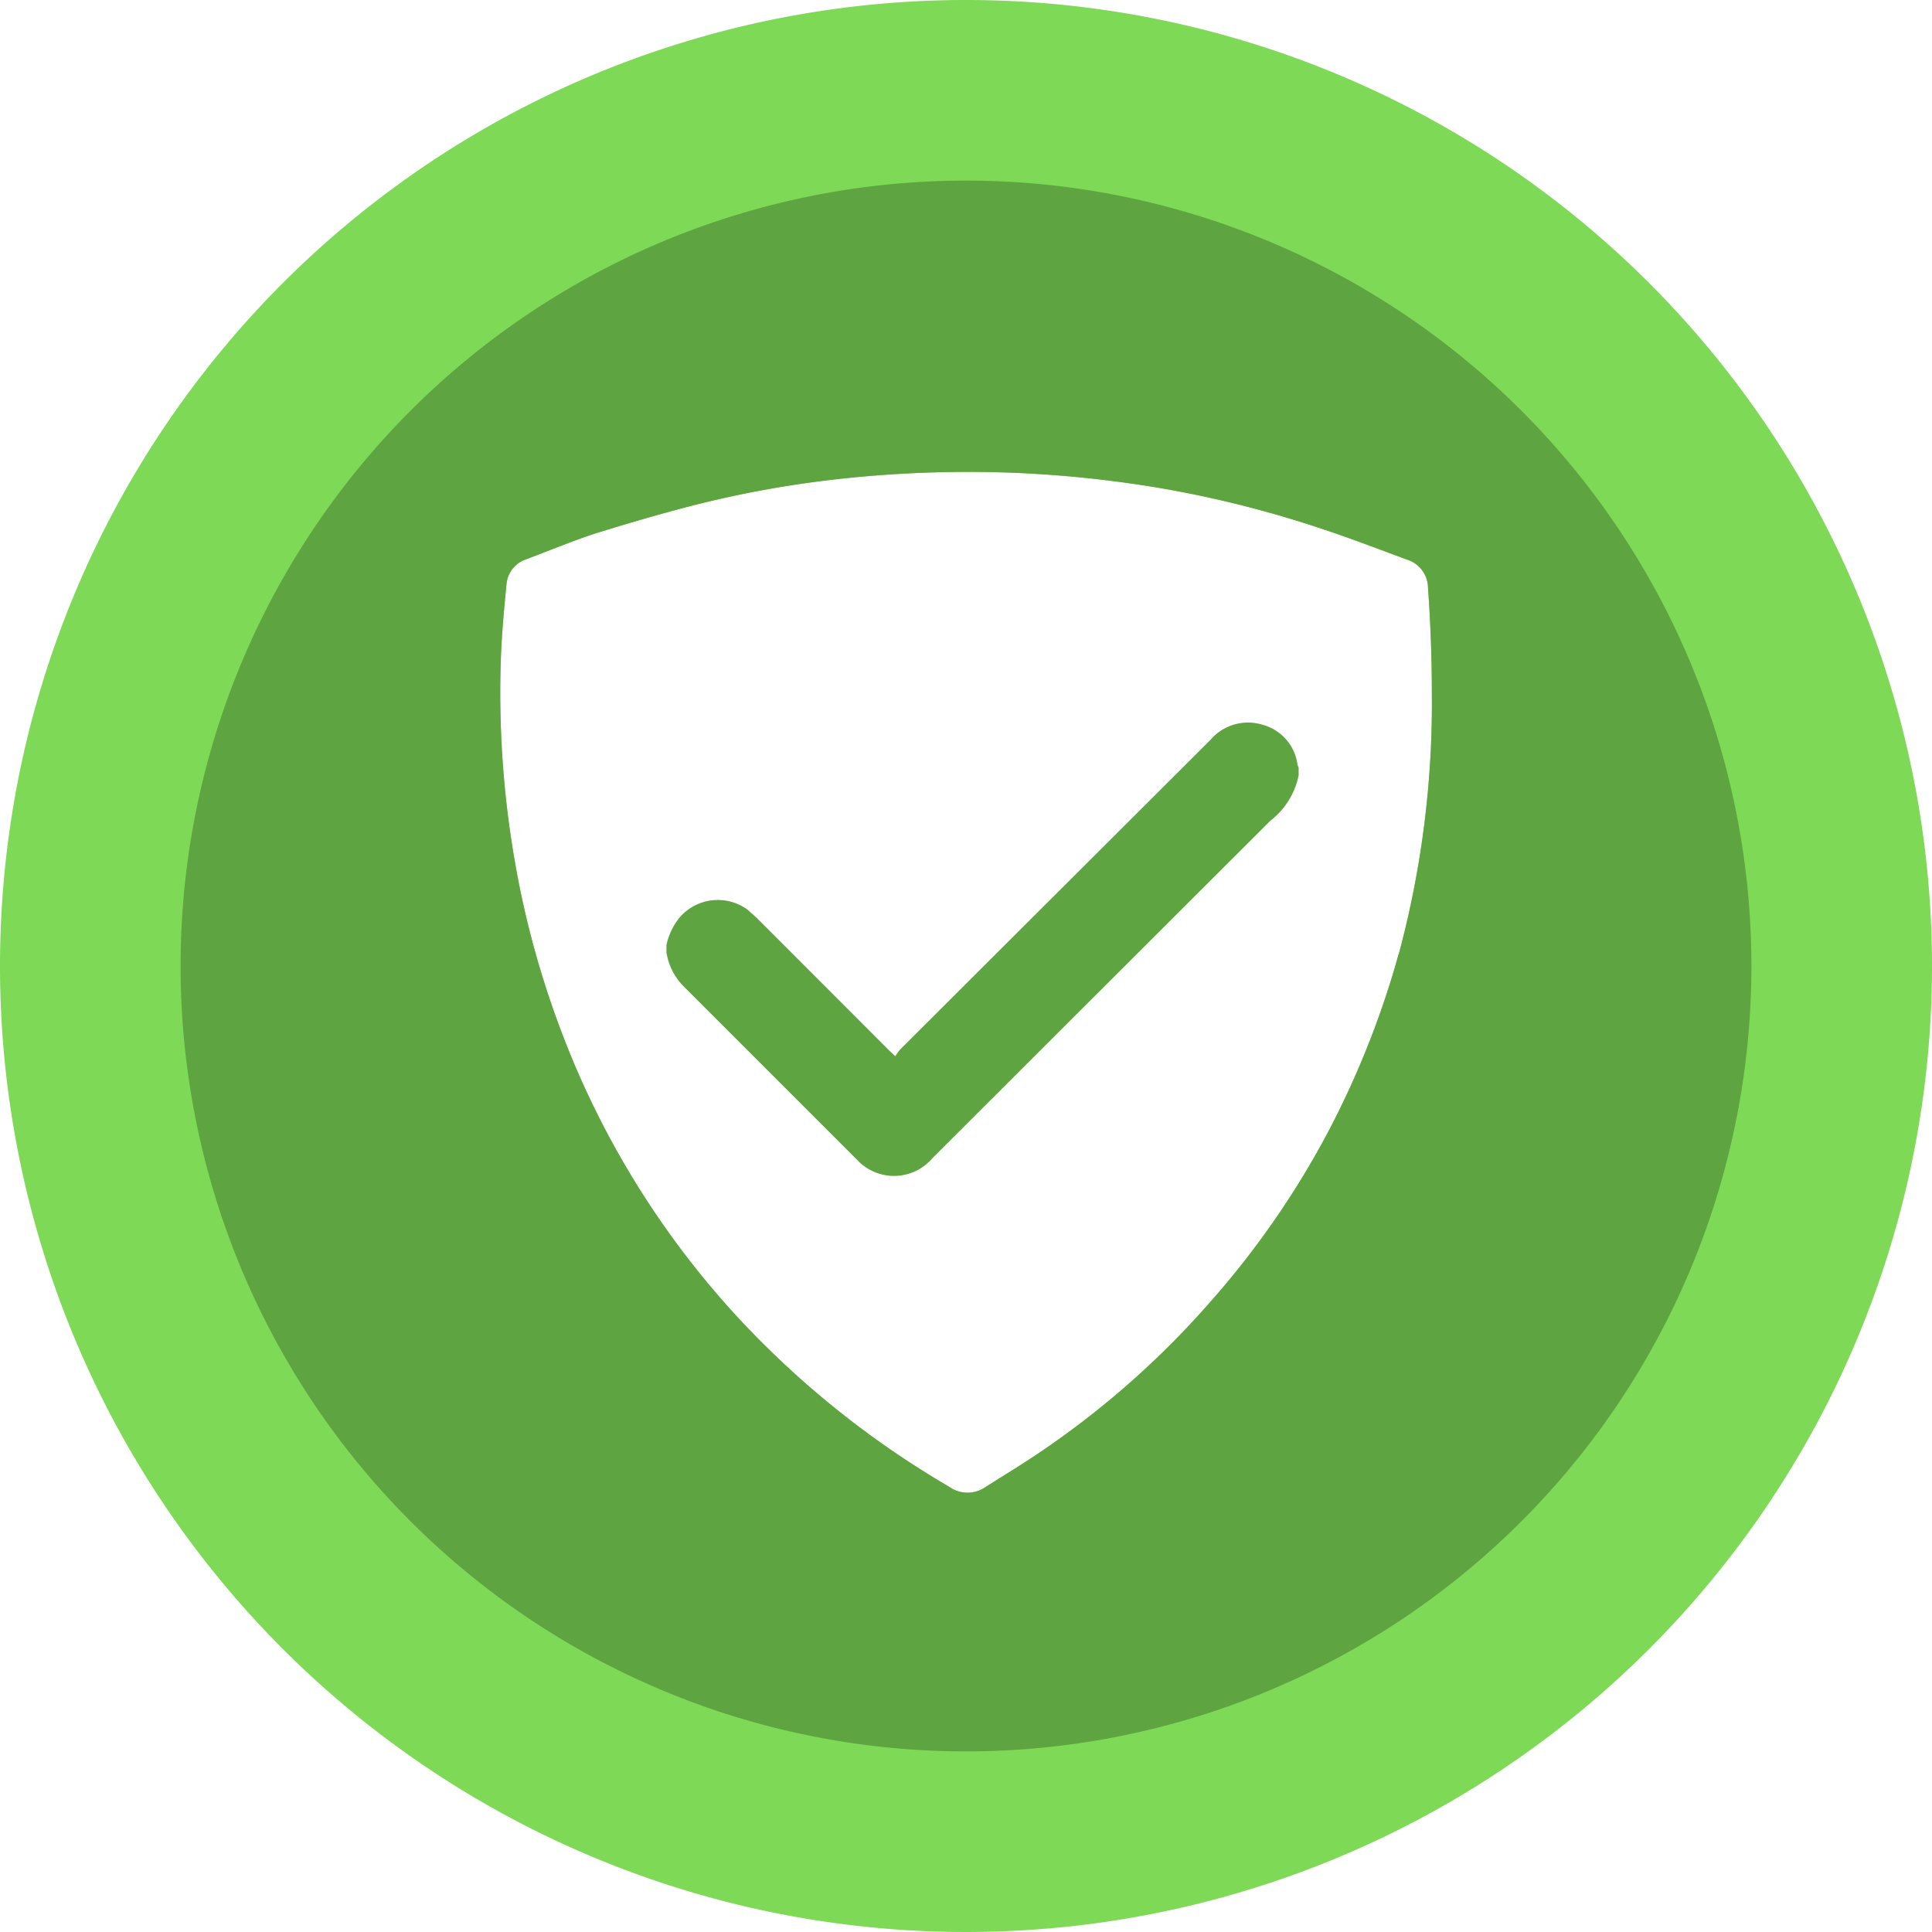 <?xml version="1.0" encoding="UTF-8"?> <svg xmlns="http://www.w3.org/2000/svg" id="e35b80ad-83e4-4f22-887a-1ee65c0bd69a" data-name="Layer 1" viewBox="0 0 115 115"><defs><style>.b744527a-97e2-4c82-a634-de17ad5d0e22{fill:#7ed957;}.acaf6154-460e-46cc-a276-0bbe66473d7d,.aff66432-9fc9-4aa5-8376-e2ab04489f9c{fill:#5ea440;}.aff66432-9fc9-4aa5-8376-e2ab04489f9c{fill-rule:evenodd;}</style></defs><title>2</title><g id="aeaa19bc-bc5a-4835-af98-b4c9c4f01895" data-name="2"><path class="b744527a-97e2-4c82-a634-de17ad5d0e22" d="M64,6.5A57.5,57.5,0,1,0,121.5,64,57.5,57.5,0,0,0,64,6.5ZM89.76,63.29l-.12.43A53.46,53.46,0,0,1,85.49,74a52.12,52.12,0,0,1-6.95,10,52.67,52.67,0,0,1-10.07,8.9c-1.1.75-2.23,1.43-3.35,2.14A1.87,1.87,0,0,1,63,95,54.91,54.91,0,0,1,50.29,84.78,52.25,52.25,0,0,1,40,68.13a54.89,54.89,0,0,1-2.76-9.82,58.55,58.55,0,0,1-.92-12.81c.06-1.41.19-2.83.33-4.25a1.72,1.72,0,0,1,1.2-1.47c1.35-.51,2.68-1.06,4-1.5,2-.62,4-1.21,6-1.72A63.12,63.12,0,0,1,56.53,35a70.27,70.27,0,0,1,10-.37,68.83,68.83,0,0,1,9.07.93A64.67,64.67,0,0,1,85.25,38c1.69.56,3.35,1.2,5,1.81a1.77,1.77,0,0,1,1.25,1.67q.23,3.16.23,6.32A57.46,57.46,0,0,1,89.76,63.29Z" transform="translate(-6.5 -6.5)"></path><path class="acaf6154-460e-46cc-a276-0bbe66473d7d" d="M64,17.25A46.75,46.75,0,1,0,110.75,64,46.75,46.75,0,0,0,64,17.25Zm25.76,46-.12.43A53.46,53.46,0,0,1,85.49,74a52.12,52.12,0,0,1-6.95,10,52.67,52.67,0,0,1-10.07,8.9c-1.1.75-2.23,1.43-3.35,2.14A1.87,1.87,0,0,1,63,95,54.91,54.91,0,0,1,50.29,84.78,52.25,52.25,0,0,1,40,68.13a54.89,54.89,0,0,1-2.76-9.82,58.55,58.55,0,0,1-.92-12.81c.06-1.41.19-2.83.33-4.25a1.72,1.72,0,0,1,1.2-1.47c1.35-.51,2.68-1.06,4-1.5,2-.62,4-1.21,6-1.72A63.12,63.12,0,0,1,56.53,35a70.27,70.27,0,0,1,10-.37,68.83,68.83,0,0,1,9.07.93A64.67,64.67,0,0,1,85.25,38c1.69.56,3.35,1.2,5,1.81a1.77,1.77,0,0,1,1.25,1.67q.23,3.16.23,6.32A57.46,57.46,0,0,1,89.76,63.29Z" transform="translate(-6.5 -6.5)"></path><g id="af137de7-5126-4a38-a333-f29beba152e7" data-name="Tick"><path class="aff66432-9fc9-4aa5-8376-e2ab04489f9c" d="M83.8,52.65a4.54,4.54,0,0,1-1.68,2.7L62,75.44a3,3,0,0,1-4.48.1L47.17,65.19a3.68,3.68,0,0,1-1-2v-.44A3.85,3.85,0,0,1,47,61.06a3,3,0,0,1,4-.41l.55.49L59.4,69l.39.37a3.64,3.64,0,0,1,.3-.41L78.55,50.54a2.94,2.94,0,0,1,3.1-.9A2.84,2.84,0,0,1,83.73,52a1.59,1.59,0,0,0,.07.2Z" transform="translate(-6.5 -6.5)"></path></g></g></svg> 